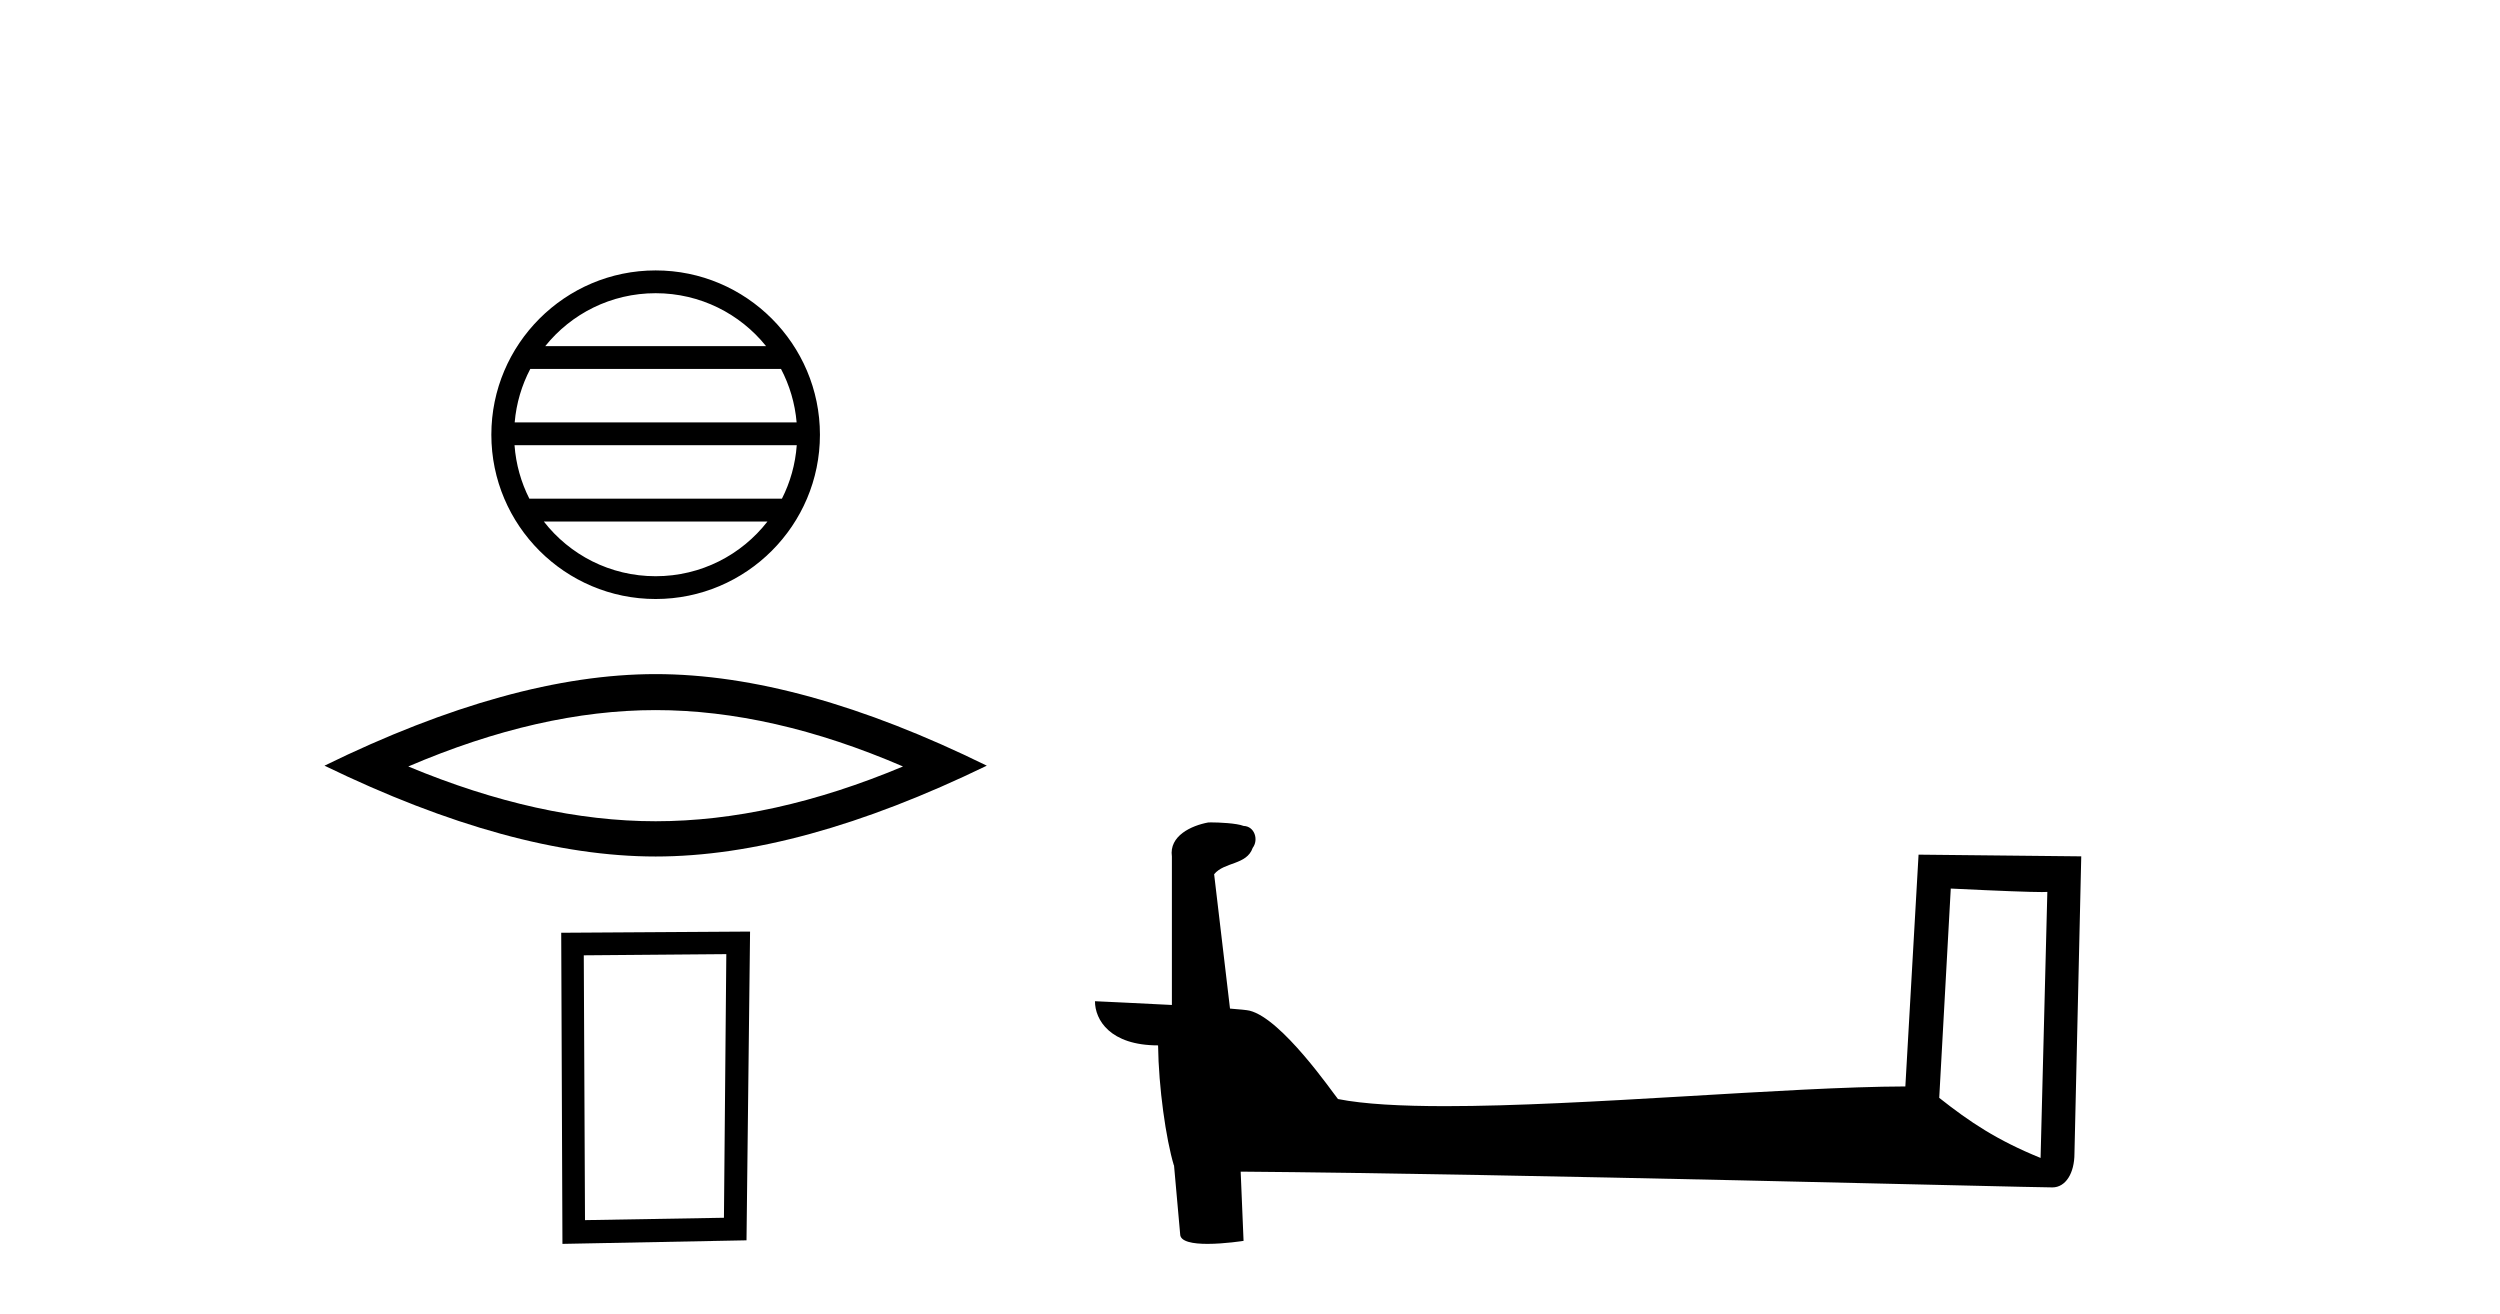 <?xml version='1.0' encoding='UTF-8' standalone='yes'?><svg xmlns='http://www.w3.org/2000/svg' xmlns:xlink='http://www.w3.org/1999/xlink' width='78.0' height='41.0' ><path d='M 20.456 9.148 C 21.85 9.148 23.092 9.792 23.901 10.799 L 17.012 10.799 C 17.82 9.792 19.062 9.148 20.456 9.148 ZM 24.367 11.51 C 24.633 12.016 24.803 12.58 24.855 13.179 L 16.058 13.179 C 16.109 12.58 16.28 12.016 16.545 11.51 ZM 24.859 13.89 C 24.815 14.488 24.654 15.052 24.396 15.559 L 16.516 15.559 C 16.259 15.052 16.097 14.488 16.053 13.89 ZM 23.945 16.271 C 23.138 17.31 21.876 17.978 20.456 17.978 C 19.036 17.978 17.774 17.31 16.967 16.271 ZM 20.456 8.437 C 17.63 8.437 15.33 10.737 15.33 13.563 C 15.33 16.389 17.63 18.689 20.456 18.689 C 23.282 18.689 25.582 16.389 25.582 13.563 C 25.582 10.737 23.282 8.437 20.456 8.437 Z' style='fill:#000000;stroke:none' /><path d='M 20.456 22.155 Q 24.095 22.155 28.174 23.914 Q 24.095 25.623 20.456 25.623 Q 16.841 25.623 12.738 23.914 Q 16.841 22.155 20.456 22.155 ZM 20.456 21.032 Q 15.962 21.032 10.124 23.889 Q 15.962 26.723 20.456 26.723 Q 24.95 26.723 30.788 23.889 Q 24.975 21.032 20.456 21.032 Z' style='fill:#000000;stroke:none' /><path d='M 22.661 29.769 L 22.587 37.994 L 18.252 38.068 L 18.214 29.806 L 22.661 29.769 ZM 23.402 29.065 L 17.51 29.102 L 17.548 38.809 L 23.291 38.698 L 23.402 29.065 Z' style='fill:#000000;stroke:none' /><path d='M 60.864 27.723 C 62.453 27.8 63.331 27.832 63.707 27.832 C 63.784 27.832 63.841 27.831 63.877 27.828 L 63.877 27.828 L 63.666 36.128 C 62.302 35.572 61.461 35.009 60.504 34.253 L 60.864 27.723 ZM 37.789 25.659 C 37.744 25.659 37.711 25.66 37.696 25.661 C 37.171 25.758 36.472 26.078 36.563 26.723 C 36.563 28.267 36.563 29.811 36.563 31.355 C 35.534 31.301 34.477 31.253 34.163 31.238 L 34.163 31.238 C 34.163 31.82 34.633 32.616 36.132 32.616 C 36.148 33.929 36.378 35.537 36.624 36.358 C 36.626 36.357 36.627 36.356 36.629 36.355 L 36.821 38.506 C 36.821 38.744 37.229 38.809 37.674 38.809 C 38.21 38.809 38.799 38.715 38.799 38.715 L 38.709 36.555 L 38.709 36.555 C 47.143 36.621 63.237 37.047 64.035 37.047 C 64.448 37.047 64.723 36.605 64.723 35.989 L 64.935 26.718 L 59.859 26.665 L 59.447 33.897 C 55.769 33.908 49.415 34.512 45.095 34.512 C 43.723 34.512 42.555 34.451 41.745 34.29 C 41.581 34.093 39.996 31.783 38.988 31.533 C 38.908 31.513 38.672 31.491 38.376 31.468 C 38.212 30.07 38.046 28.673 37.881 27.276 C 38.197 26.887 38.898 26.993 39.084 26.454 C 39.275 26.201 39.145 25.779 38.8 25.769 C 38.581 25.682 38.021 25.659 37.789 25.659 Z' style='fill:#000000;stroke:none' /></svg>